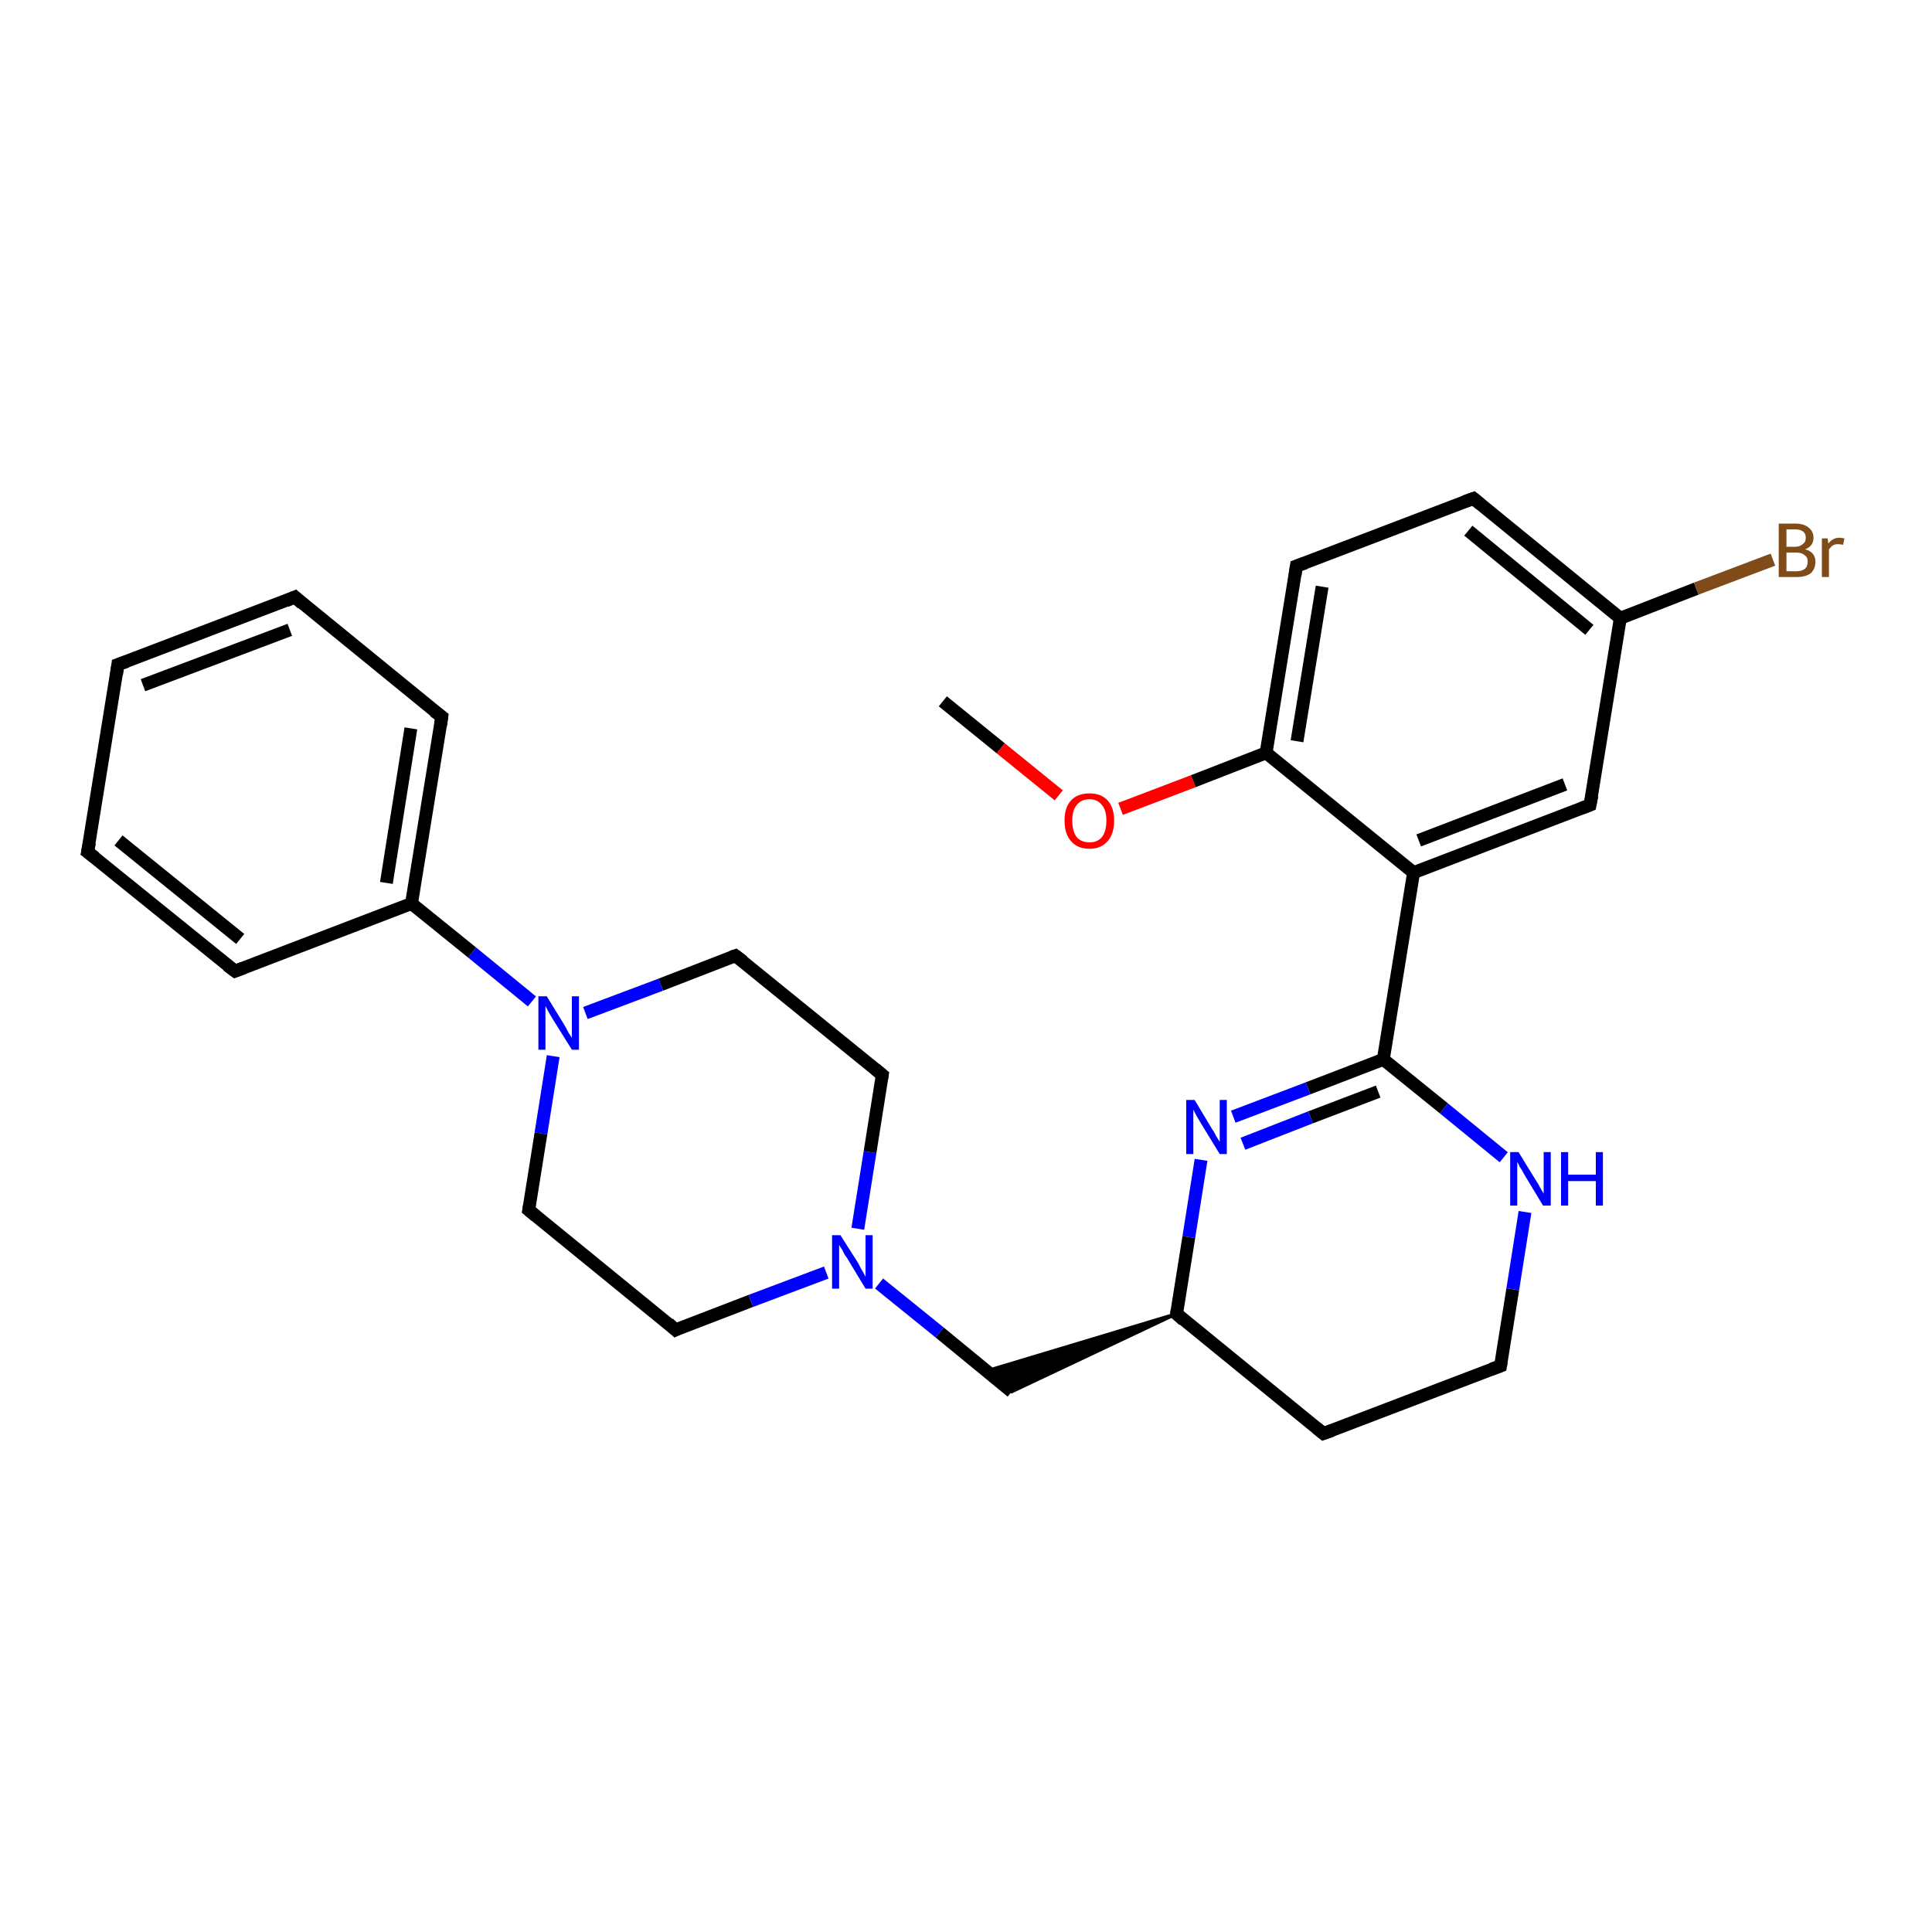 <?xml version='1.0' encoding='iso-8859-1'?>
<svg version='1.1' baseProfile='full'
              xmlns='http://www.w3.org/2000/svg'
                      xmlns:rdkit='http://www.rdkit.org/xml'
                      xmlns:xlink='http://www.w3.org/1999/xlink'
                  xml:space='preserve'
width='300px' height='300px' viewBox='0 0 300 300'>
<!-- END OF HEADER -->
<rect style='opacity:1.0;fill:#FFFFFF;stroke:none' width='300.0' height='300.0' x='0.0' y='0.0'> </rect>
<path class='bond-0 atom-0 atom-1' d='M 146.4,108.9 L 155.4,116.2' style='fill:none;fill-rule:evenodd;stroke:#000000;stroke-width:2.0px;stroke-linecap:butt;stroke-linejoin:miter;stroke-opacity:1' />
<path class='bond-0 atom-0 atom-1' d='M 155.4,116.2 L 164.4,123.5' style='fill:none;fill-rule:evenodd;stroke:#FF0000;stroke-width:2.0px;stroke-linecap:butt;stroke-linejoin:miter;stroke-opacity:1' />
<path class='bond-1 atom-1 atom-2' d='M 174.0,125.6 L 185.3,121.3' style='fill:none;fill-rule:evenodd;stroke:#FF0000;stroke-width:2.0px;stroke-linecap:butt;stroke-linejoin:miter;stroke-opacity:1' />
<path class='bond-1 atom-1 atom-2' d='M 185.3,121.3 L 196.6,116.9' style='fill:none;fill-rule:evenodd;stroke:#000000;stroke-width:2.0px;stroke-linecap:butt;stroke-linejoin:miter;stroke-opacity:1' />
<path class='bond-2 atom-2 atom-3' d='M 196.6,116.9 L 201.3,87.9' style='fill:none;fill-rule:evenodd;stroke:#000000;stroke-width:2.0px;stroke-linecap:butt;stroke-linejoin:miter;stroke-opacity:1' />
<path class='bond-2 atom-2 atom-3' d='M 201.4,115.1 L 205.3,91.1' style='fill:none;fill-rule:evenodd;stroke:#000000;stroke-width:2.0px;stroke-linecap:butt;stroke-linejoin:miter;stroke-opacity:1' />
<path class='bond-3 atom-3 atom-4' d='M 201.3,87.9 L 228.8,77.4' style='fill:none;fill-rule:evenodd;stroke:#000000;stroke-width:2.0px;stroke-linecap:butt;stroke-linejoin:miter;stroke-opacity:1' />
<path class='bond-4 atom-4 atom-5' d='M 228.8,77.4 L 251.6,96.0' style='fill:none;fill-rule:evenodd;stroke:#000000;stroke-width:2.0px;stroke-linecap:butt;stroke-linejoin:miter;stroke-opacity:1' />
<path class='bond-4 atom-4 atom-5' d='M 228.0,82.4 L 246.8,97.8' style='fill:none;fill-rule:evenodd;stroke:#000000;stroke-width:2.0px;stroke-linecap:butt;stroke-linejoin:miter;stroke-opacity:1' />
<path class='bond-5 atom-5 atom-6' d='M 251.6,96.0 L 263.4,91.4' style='fill:none;fill-rule:evenodd;stroke:#000000;stroke-width:2.0px;stroke-linecap:butt;stroke-linejoin:miter;stroke-opacity:1' />
<path class='bond-5 atom-5 atom-6' d='M 263.4,91.4 L 275.3,86.9' style='fill:none;fill-rule:evenodd;stroke:#7F4C19;stroke-width:2.0px;stroke-linecap:butt;stroke-linejoin:miter;stroke-opacity:1' />
<path class='bond-6 atom-5 atom-7' d='M 251.6,96.0 L 246.9,125.0' style='fill:none;fill-rule:evenodd;stroke:#000000;stroke-width:2.0px;stroke-linecap:butt;stroke-linejoin:miter;stroke-opacity:1' />
<path class='bond-7 atom-7 atom-8' d='M 246.9,125.0 L 219.5,135.5' style='fill:none;fill-rule:evenodd;stroke:#000000;stroke-width:2.0px;stroke-linecap:butt;stroke-linejoin:miter;stroke-opacity:1' />
<path class='bond-7 atom-7 atom-8' d='M 243.0,121.8 L 220.3,130.5' style='fill:none;fill-rule:evenodd;stroke:#000000;stroke-width:2.0px;stroke-linecap:butt;stroke-linejoin:miter;stroke-opacity:1' />
<path class='bond-8 atom-8 atom-9' d='M 219.5,135.5 L 214.8,164.5' style='fill:none;fill-rule:evenodd;stroke:#000000;stroke-width:2.0px;stroke-linecap:butt;stroke-linejoin:miter;stroke-opacity:1' />
<path class='bond-9 atom-9 atom-10' d='M 214.8,164.5 L 203.1,169.0' style='fill:none;fill-rule:evenodd;stroke:#000000;stroke-width:2.0px;stroke-linecap:butt;stroke-linejoin:miter;stroke-opacity:1' />
<path class='bond-9 atom-9 atom-10' d='M 203.1,169.0 L 191.5,173.4' style='fill:none;fill-rule:evenodd;stroke:#0000FF;stroke-width:2.0px;stroke-linecap:butt;stroke-linejoin:miter;stroke-opacity:1' />
<path class='bond-9 atom-9 atom-10' d='M 214.0,169.5 L 203.5,173.5' style='fill:none;fill-rule:evenodd;stroke:#000000;stroke-width:2.0px;stroke-linecap:butt;stroke-linejoin:miter;stroke-opacity:1' />
<path class='bond-9 atom-9 atom-10' d='M 203.5,173.5 L 193.0,177.6' style='fill:none;fill-rule:evenodd;stroke:#0000FF;stroke-width:2.0px;stroke-linecap:butt;stroke-linejoin:miter;stroke-opacity:1' />
<path class='bond-10 atom-10 atom-11' d='M 186.5,180.1 L 184.6,192.1' style='fill:none;fill-rule:evenodd;stroke:#0000FF;stroke-width:2.0px;stroke-linecap:butt;stroke-linejoin:miter;stroke-opacity:1' />
<path class='bond-10 atom-10 atom-11' d='M 184.6,192.1 L 182.7,204.0' style='fill:none;fill-rule:evenodd;stroke:#000000;stroke-width:2.0px;stroke-linecap:butt;stroke-linejoin:miter;stroke-opacity:1' />
<path class='bond-11 atom-11 atom-12' d='M 182.7,204.0 L 157.1,216.1 L 153.1,212.9 Z' style='fill:#000000;fill-rule:evenodd;fill-opacity:1;stroke:#000000;stroke-width:0.5px;stroke-linecap:butt;stroke-linejoin:miter;stroke-opacity:1;' />
<path class='bond-12 atom-12 atom-13' d='M 157.1,216.1 L 145.9,206.9' style='fill:none;fill-rule:evenodd;stroke:#000000;stroke-width:2.0px;stroke-linecap:butt;stroke-linejoin:miter;stroke-opacity:1' />
<path class='bond-12 atom-12 atom-13' d='M 145.9,206.9 L 136.5,199.3' style='fill:none;fill-rule:evenodd;stroke:#0000FF;stroke-width:2.0px;stroke-linecap:butt;stroke-linejoin:miter;stroke-opacity:1' />
<path class='bond-13 atom-13 atom-14' d='M 133.2,190.8 L 135.1,178.9' style='fill:none;fill-rule:evenodd;stroke:#0000FF;stroke-width:2.0px;stroke-linecap:butt;stroke-linejoin:miter;stroke-opacity:1' />
<path class='bond-13 atom-13 atom-14' d='M 135.1,178.9 L 137.0,166.9' style='fill:none;fill-rule:evenodd;stroke:#000000;stroke-width:2.0px;stroke-linecap:butt;stroke-linejoin:miter;stroke-opacity:1' />
<path class='bond-14 atom-14 atom-15' d='M 137.0,166.9 L 114.2,148.4' style='fill:none;fill-rule:evenodd;stroke:#000000;stroke-width:2.0px;stroke-linecap:butt;stroke-linejoin:miter;stroke-opacity:1' />
<path class='bond-15 atom-15 atom-16' d='M 114.2,148.4 L 102.6,152.9' style='fill:none;fill-rule:evenodd;stroke:#000000;stroke-width:2.0px;stroke-linecap:butt;stroke-linejoin:miter;stroke-opacity:1' />
<path class='bond-15 atom-15 atom-16' d='M 102.6,152.9 L 90.9,157.3' style='fill:none;fill-rule:evenodd;stroke:#0000FF;stroke-width:2.0px;stroke-linecap:butt;stroke-linejoin:miter;stroke-opacity:1' />
<path class='bond-16 atom-16 atom-17' d='M 85.9,164.0 L 84.0,176.0' style='fill:none;fill-rule:evenodd;stroke:#0000FF;stroke-width:2.0px;stroke-linecap:butt;stroke-linejoin:miter;stroke-opacity:1' />
<path class='bond-16 atom-16 atom-17' d='M 84.0,176.0 L 82.1,187.9' style='fill:none;fill-rule:evenodd;stroke:#000000;stroke-width:2.0px;stroke-linecap:butt;stroke-linejoin:miter;stroke-opacity:1' />
<path class='bond-17 atom-17 atom-18' d='M 82.1,187.9 L 104.9,206.5' style='fill:none;fill-rule:evenodd;stroke:#000000;stroke-width:2.0px;stroke-linecap:butt;stroke-linejoin:miter;stroke-opacity:1' />
<path class='bond-18 atom-16 atom-19' d='M 82.6,155.5 L 73.3,147.9' style='fill:none;fill-rule:evenodd;stroke:#0000FF;stroke-width:2.0px;stroke-linecap:butt;stroke-linejoin:miter;stroke-opacity:1' />
<path class='bond-18 atom-16 atom-19' d='M 73.3,147.9 L 63.9,140.3' style='fill:none;fill-rule:evenodd;stroke:#000000;stroke-width:2.0px;stroke-linecap:butt;stroke-linejoin:miter;stroke-opacity:1' />
<path class='bond-19 atom-19 atom-20' d='M 63.9,140.3 L 68.6,111.3' style='fill:none;fill-rule:evenodd;stroke:#000000;stroke-width:2.0px;stroke-linecap:butt;stroke-linejoin:miter;stroke-opacity:1' />
<path class='bond-19 atom-19 atom-20' d='M 60.0,137.1 L 63.8,113.1' style='fill:none;fill-rule:evenodd;stroke:#000000;stroke-width:2.0px;stroke-linecap:butt;stroke-linejoin:miter;stroke-opacity:1' />
<path class='bond-20 atom-20 atom-21' d='M 68.6,111.3 L 45.8,92.7' style='fill:none;fill-rule:evenodd;stroke:#000000;stroke-width:2.0px;stroke-linecap:butt;stroke-linejoin:miter;stroke-opacity:1' />
<path class='bond-21 atom-21 atom-22' d='M 45.8,92.7 L 18.3,103.2' style='fill:none;fill-rule:evenodd;stroke:#000000;stroke-width:2.0px;stroke-linecap:butt;stroke-linejoin:miter;stroke-opacity:1' />
<path class='bond-21 atom-21 atom-22' d='M 45.0,97.8 L 22.2,106.4' style='fill:none;fill-rule:evenodd;stroke:#000000;stroke-width:2.0px;stroke-linecap:butt;stroke-linejoin:miter;stroke-opacity:1' />
<path class='bond-22 atom-22 atom-23' d='M 18.3,103.2 L 13.6,132.3' style='fill:none;fill-rule:evenodd;stroke:#000000;stroke-width:2.0px;stroke-linecap:butt;stroke-linejoin:miter;stroke-opacity:1' />
<path class='bond-23 atom-23 atom-24' d='M 13.6,132.3 L 36.5,150.8' style='fill:none;fill-rule:evenodd;stroke:#000000;stroke-width:2.0px;stroke-linecap:butt;stroke-linejoin:miter;stroke-opacity:1' />
<path class='bond-23 atom-23 atom-24' d='M 18.4,130.5 L 37.3,145.8' style='fill:none;fill-rule:evenodd;stroke:#000000;stroke-width:2.0px;stroke-linecap:butt;stroke-linejoin:miter;stroke-opacity:1' />
<path class='bond-24 atom-11 atom-25' d='M 182.7,204.0 L 205.5,222.6' style='fill:none;fill-rule:evenodd;stroke:#000000;stroke-width:2.0px;stroke-linecap:butt;stroke-linejoin:miter;stroke-opacity:1' />
<path class='bond-25 atom-25 atom-26' d='M 205.5,222.6 L 233.0,212.1' style='fill:none;fill-rule:evenodd;stroke:#000000;stroke-width:2.0px;stroke-linecap:butt;stroke-linejoin:miter;stroke-opacity:1' />
<path class='bond-26 atom-26 atom-27' d='M 233.0,212.1 L 234.9,200.2' style='fill:none;fill-rule:evenodd;stroke:#000000;stroke-width:2.0px;stroke-linecap:butt;stroke-linejoin:miter;stroke-opacity:1' />
<path class='bond-26 atom-26 atom-27' d='M 234.9,200.2 L 236.8,188.2' style='fill:none;fill-rule:evenodd;stroke:#0000FF;stroke-width:2.0px;stroke-linecap:butt;stroke-linejoin:miter;stroke-opacity:1' />
<path class='bond-27 atom-8 atom-2' d='M 219.5,135.5 L 196.6,116.9' style='fill:none;fill-rule:evenodd;stroke:#000000;stroke-width:2.0px;stroke-linecap:butt;stroke-linejoin:miter;stroke-opacity:1' />
<path class='bond-28 atom-27 atom-9' d='M 233.5,179.7 L 224.2,172.1' style='fill:none;fill-rule:evenodd;stroke:#0000FF;stroke-width:2.0px;stroke-linecap:butt;stroke-linejoin:miter;stroke-opacity:1' />
<path class='bond-28 atom-27 atom-9' d='M 224.2,172.1 L 214.8,164.5' style='fill:none;fill-rule:evenodd;stroke:#000000;stroke-width:2.0px;stroke-linecap:butt;stroke-linejoin:miter;stroke-opacity:1' />
<path class='bond-29 atom-18 atom-13' d='M 104.9,206.5 L 116.6,202.0' style='fill:none;fill-rule:evenodd;stroke:#000000;stroke-width:2.0px;stroke-linecap:butt;stroke-linejoin:miter;stroke-opacity:1' />
<path class='bond-29 atom-18 atom-13' d='M 116.6,202.0 L 128.3,197.6' style='fill:none;fill-rule:evenodd;stroke:#0000FF;stroke-width:2.0px;stroke-linecap:butt;stroke-linejoin:miter;stroke-opacity:1' />
<path class='bond-30 atom-24 atom-19' d='M 36.5,150.8 L 63.9,140.3' style='fill:none;fill-rule:evenodd;stroke:#000000;stroke-width:2.0px;stroke-linecap:butt;stroke-linejoin:miter;stroke-opacity:1' />
<path d='M 201.1,89.3 L 201.3,87.9 L 202.7,87.4' style='fill:none;stroke:#000000;stroke-width:2.0px;stroke-linecap:butt;stroke-linejoin:miter;stroke-opacity:1;' />
<path d='M 227.4,77.9 L 228.8,77.4 L 229.9,78.3' style='fill:none;stroke:#000000;stroke-width:2.0px;stroke-linecap:butt;stroke-linejoin:miter;stroke-opacity:1;' />
<path d='M 247.2,123.5 L 246.9,125.0 L 245.6,125.5' style='fill:none;stroke:#000000;stroke-width:2.0px;stroke-linecap:butt;stroke-linejoin:miter;stroke-opacity:1;' />
<path d='M 182.8,203.4 L 182.7,204.0 L 183.8,205.0' style='fill:none;stroke:#000000;stroke-width:2.0px;stroke-linecap:butt;stroke-linejoin:miter;stroke-opacity:1;' />
<path d='M 136.9,167.5 L 137.0,166.9 L 135.9,166.0' style='fill:none;stroke:#000000;stroke-width:2.0px;stroke-linecap:butt;stroke-linejoin:miter;stroke-opacity:1;' />
<path d='M 115.4,149.3 L 114.2,148.4 L 113.6,148.6' style='fill:none;stroke:#000000;stroke-width:2.0px;stroke-linecap:butt;stroke-linejoin:miter;stroke-opacity:1;' />
<path d='M 82.2,187.3 L 82.1,187.9 L 83.2,188.8' style='fill:none;stroke:#000000;stroke-width:2.0px;stroke-linecap:butt;stroke-linejoin:miter;stroke-opacity:1;' />
<path d='M 103.8,205.5 L 104.9,206.5 L 105.5,206.2' style='fill:none;stroke:#000000;stroke-width:2.0px;stroke-linecap:butt;stroke-linejoin:miter;stroke-opacity:1;' />
<path d='M 68.4,112.7 L 68.6,111.3 L 67.4,110.4' style='fill:none;stroke:#000000;stroke-width:2.0px;stroke-linecap:butt;stroke-linejoin:miter;stroke-opacity:1;' />
<path d='M 46.9,93.7 L 45.8,92.7 L 44.4,93.3' style='fill:none;stroke:#000000;stroke-width:2.0px;stroke-linecap:butt;stroke-linejoin:miter;stroke-opacity:1;' />
<path d='M 19.7,102.7 L 18.3,103.2 L 18.1,104.7' style='fill:none;stroke:#000000;stroke-width:2.0px;stroke-linecap:butt;stroke-linejoin:miter;stroke-opacity:1;' />
<path d='M 13.9,130.8 L 13.6,132.3 L 14.8,133.2' style='fill:none;stroke:#000000;stroke-width:2.0px;stroke-linecap:butt;stroke-linejoin:miter;stroke-opacity:1;' />
<path d='M 35.3,149.9 L 36.5,150.8 L 37.8,150.3' style='fill:none;stroke:#000000;stroke-width:2.0px;stroke-linecap:butt;stroke-linejoin:miter;stroke-opacity:1;' />
<path d='M 204.4,221.7 L 205.5,222.6 L 206.9,222.1' style='fill:none;stroke:#000000;stroke-width:2.0px;stroke-linecap:butt;stroke-linejoin:miter;stroke-opacity:1;' />
<path d='M 231.6,212.6 L 233.0,212.1 L 233.1,211.5' style='fill:none;stroke:#000000;stroke-width:2.0px;stroke-linecap:butt;stroke-linejoin:miter;stroke-opacity:1;' />
<path class='atom-1' d='M 165.3 127.4
Q 165.3 125.4, 166.3 124.3
Q 167.3 123.2, 169.2 123.2
Q 171.0 123.2, 172.0 124.3
Q 173.0 125.4, 173.0 127.4
Q 173.0 129.5, 172.0 130.6
Q 171.0 131.8, 169.2 131.8
Q 167.3 131.8, 166.3 130.6
Q 165.3 129.5, 165.3 127.4
M 169.2 130.8
Q 170.4 130.8, 171.1 130.0
Q 171.8 129.1, 171.8 127.4
Q 171.8 125.8, 171.1 125.0
Q 170.4 124.1, 169.2 124.1
Q 167.9 124.1, 167.2 125.0
Q 166.5 125.8, 166.5 127.4
Q 166.5 129.1, 167.2 130.0
Q 167.9 130.8, 169.2 130.8
' fill='#FF0000'/>
<path class='atom-6' d='M 280.3 85.3
Q 281.1 85.5, 281.5 86.0
Q 281.9 86.5, 281.9 87.2
Q 281.9 88.3, 281.2 89.0
Q 280.4 89.6, 279.0 89.6
L 276.2 89.6
L 276.2 81.3
L 278.7 81.3
Q 280.1 81.3, 280.8 81.9
Q 281.6 82.5, 281.6 83.5
Q 281.6 84.8, 280.3 85.3
M 277.4 82.2
L 277.4 84.9
L 278.7 84.9
Q 279.5 84.9, 279.9 84.5
Q 280.4 84.2, 280.4 83.5
Q 280.4 82.2, 278.7 82.2
L 277.4 82.2
M 279.0 88.7
Q 279.8 88.7, 280.3 88.3
Q 280.7 87.9, 280.7 87.2
Q 280.7 86.5, 280.2 86.2
Q 279.8 85.8, 278.9 85.8
L 277.4 85.8
L 277.4 88.7
L 279.0 88.7
' fill='#7F4C19'/>
<path class='atom-6' d='M 283.8 83.6
L 283.9 84.4
Q 284.6 83.5, 285.6 83.5
Q 285.9 83.5, 286.4 83.6
L 286.2 84.6
Q 285.7 84.5, 285.4 84.5
Q 284.9 84.5, 284.6 84.7
Q 284.3 84.9, 284.0 85.3
L 284.0 89.6
L 282.9 89.6
L 282.9 83.6
L 283.8 83.6
' fill='#7F4C19'/>
<path class='atom-10' d='M 185.5 170.8
L 188.2 175.3
Q 188.5 175.7, 188.9 176.5
Q 189.4 177.3, 189.4 177.3
L 189.4 170.8
L 190.5 170.8
L 190.5 179.2
L 189.4 179.2
L 186.4 174.3
Q 186.1 173.8, 185.7 173.1
Q 185.4 172.5, 185.3 172.3
L 185.3 179.2
L 184.2 179.2
L 184.2 170.8
L 185.5 170.8
' fill='#0000FF'/>
<path class='atom-13' d='M 130.5 191.8
L 133.3 196.2
Q 133.5 196.7, 134.0 197.5
Q 134.4 198.2, 134.4 198.3
L 134.4 191.8
L 135.5 191.8
L 135.5 200.1
L 134.4 200.1
L 131.5 195.3
Q 131.1 194.8, 130.8 194.1
Q 130.4 193.5, 130.3 193.3
L 130.3 200.1
L 129.2 200.1
L 129.2 191.8
L 130.5 191.8
' fill='#0000FF'/>
<path class='atom-16' d='M 84.9 154.7
L 87.6 159.1
Q 87.9 159.6, 88.3 160.4
Q 88.8 161.1, 88.8 161.2
L 88.8 154.7
L 89.9 154.7
L 89.9 163.0
L 88.8 163.0
L 85.8 158.2
Q 85.5 157.7, 85.1 157.0
Q 84.8 156.4, 84.7 156.2
L 84.7 163.0
L 83.6 163.0
L 83.6 154.7
L 84.9 154.7
' fill='#0000FF'/>
<path class='atom-27' d='M 235.8 178.9
L 238.5 183.3
Q 238.8 183.7, 239.2 184.5
Q 239.7 185.3, 239.7 185.4
L 239.7 178.9
L 240.8 178.9
L 240.8 187.2
L 239.6 187.2
L 236.7 182.4
Q 236.4 181.8, 236.0 181.2
Q 235.7 180.6, 235.6 180.4
L 235.6 187.2
L 234.5 187.2
L 234.5 178.9
L 235.8 178.9
' fill='#0000FF'/>
<path class='atom-27' d='M 242.4 178.9
L 243.5 178.9
L 243.5 182.4
L 247.8 182.4
L 247.8 178.9
L 248.9 178.9
L 248.9 187.2
L 247.8 187.2
L 247.8 183.4
L 243.5 183.4
L 243.5 187.2
L 242.4 187.2
L 242.4 178.9
' fill='#0000FF'/>
</svg>
